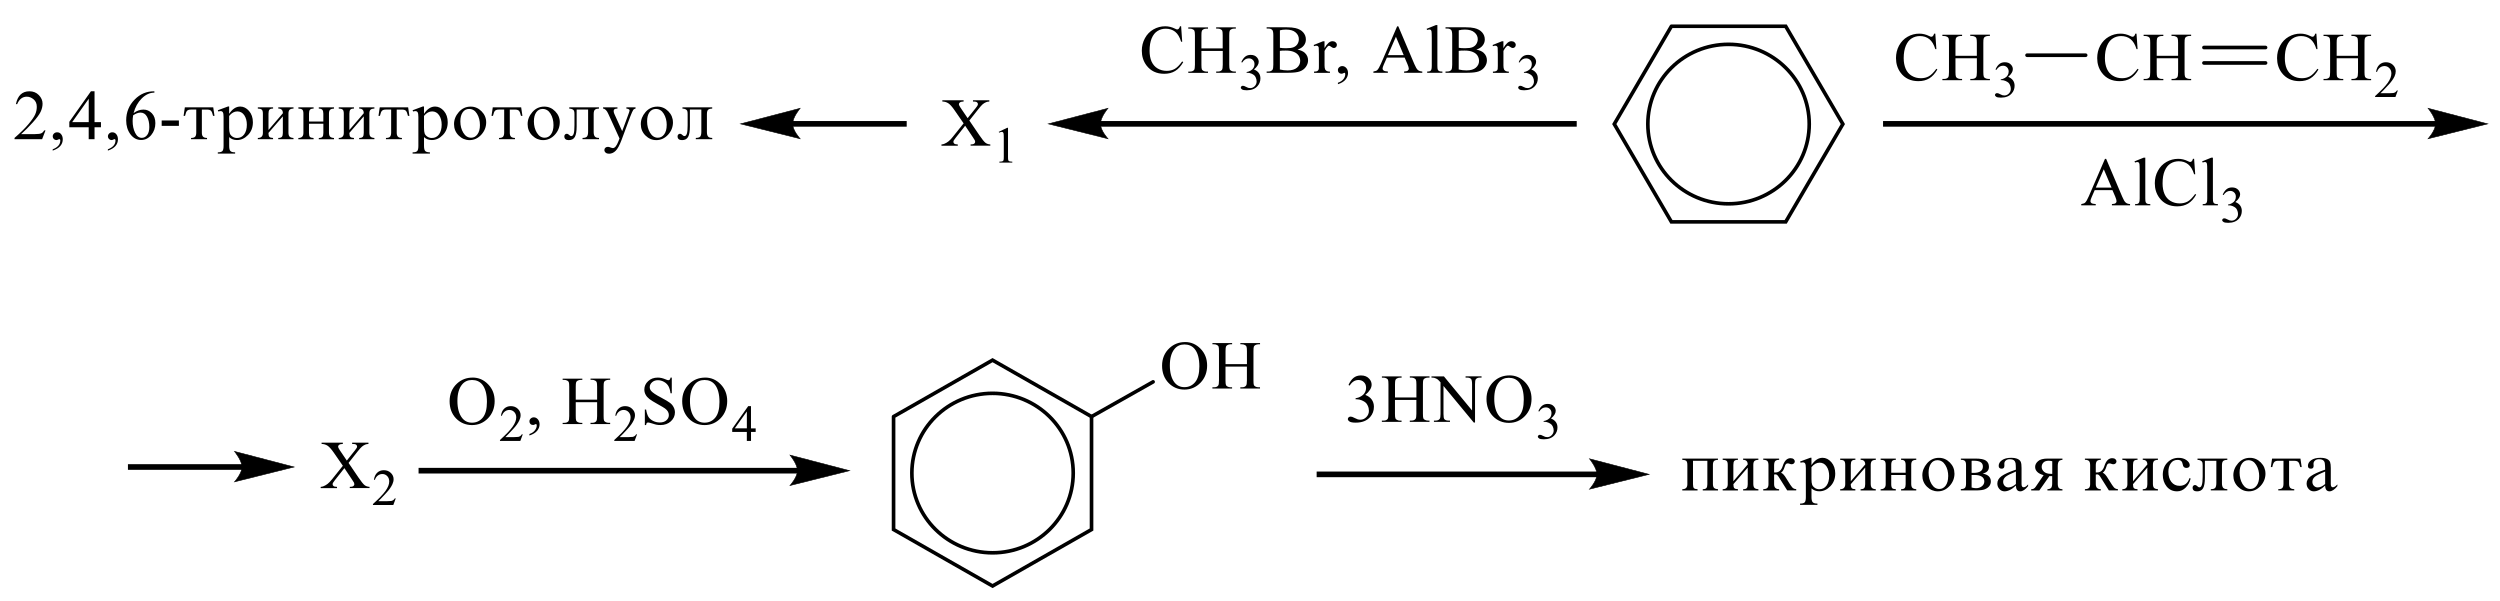 <?xml version="1.0" encoding="UTF-8"?> <svg xmlns="http://www.w3.org/2000/svg" xmlns:xlink="http://www.w3.org/1999/xlink" id="_Слой_1" data-name="Слой 1" width="261.14mm" height="62.83mm" viewBox="0 0 740.23 178.11"><defs><style> .cls-1, .cls-2, .cls-3 { stroke: #000; stroke-miterlimit: 10; } .cls-1, .cls-2, .cls-3, .cls-4 { fill: none; } .cls-1, .cls-3 { stroke-width: 1.08px; } .cls-2 { stroke-width: .16px; } .cls-2, .cls-3 { stroke-linecap: round; } .cls-5 { fill-rule: evenodd; } .cls-6 { clip-path: url(#clippath); } </style><clipPath id="clippath"><rect class="cls-4" width="740.23" height="178.11"></rect></clipPath></defs><g class="cls-6"><path class="cls-5" d="M103.19,137.08l2.92,4.3c.81,1.19,1.41,1.94,1.8,2.26.39.31.89.49,1.49.52v.37h-5.85v-.37c.39,0,.68-.05.86-.12.14-.06.26-.15.35-.27.09-.12.14-.25.14-.37,0-.15-.03-.3-.09-.46-.05-.11-.23-.4-.55-.87l-2.31-3.45-2.85,3.61c-.3.38-.48.64-.54.77-.06.13-.09.26-.09.4,0,.21.09.39.27.53.18.14.52.22,1.03.24v.37h-4.83v-.37c.34-.03.64-.1.88-.21.41-.17.81-.4,1.18-.69.38-.29.8-.74,1.29-1.34l3.21-4.01-2.68-3.88c-.73-1.05-1.35-1.74-1.86-2.07-.51-.33-1.09-.5-1.76-.52v-.37h6.3v.37c-.54.02-.9.11-1.1.26-.2.15-.3.32-.3.51,0,.25.16.6.48,1.07l2.09,3.09,2.42-3.03c.28-.36.45-.6.52-.73.06-.13.1-.27.1-.41s-.04-.26-.12-.37c-.1-.14-.23-.24-.38-.29-.15-.06-.47-.09-.96-.09v-.37h4.83v.37c-.38.02-.69.08-.93.18-.36.15-.69.36-.99.61-.3.26-.73.73-1.28,1.43l-2.7,3.41Z"></path><path class="cls-5" d="M117.16,147.59l-.72,1.94h-6.03v-.28c1.77-1.6,3.02-2.9,3.74-3.91.72-1.01,1.08-1.94,1.08-2.78,0-.64-.2-1.17-.59-1.58-.4-.41-.87-.62-1.42-.62-.5,0-.95.14-1.35.44-.4.29-.69.72-.89,1.28h-.28c.13-.92.45-1.62.97-2.11.52-.49,1.17-.74,1.95-.74.83,0,1.52.26,2.07.79.56.52.83,1.15.83,1.86,0,.51-.12,1.02-.36,1.53-.37.8-.97,1.66-1.81,2.55-1.25,1.35-2.03,2.16-2.34,2.44h2.67c.54,0,.92-.02,1.14-.06.22-.04.41-.12.59-.24.17-.12.33-.29.46-.52h.28Z"></path><rect x="234.49" y="35.84" width="33.97" height="1.67"></rect><path class="cls-2" d="M219.25,36.68l17.65-4.61s-2.21,2.59-2.21,4.61,2.21,4.4,2.21,4.4l-17.65-4.4Z"></path><path d="M219.25,36.68l17.65-4.61s-2.21,2.59-2.21,4.61,2.21,4.4,2.21,4.4l-17.65-4.4Z"></path><path class="cls-5" d="M287.01,35.69l2.93,4.3c.81,1.19,1.41,1.94,1.8,2.26.39.31.88.49,1.48.52v.37h-5.84v-.37c.39,0,.69-.05.87-.12.14-.06.26-.15.35-.27.09-.12.12-.25.12-.37,0-.15-.02-.3-.09-.46-.04-.11-.23-.4-.55-.87l-2.31-3.45-2.84,3.61c-.3.38-.49.64-.55.77-.05.13-.09.26-.09.4,0,.21.09.39.26.53.18.14.53.22,1.04.24v.37h-4.84v-.37c.34-.03.64-.1.88-.21.42-.17.81-.4,1.18-.69.39-.29.81-.74,1.29-1.34l3.21-4.01-2.68-3.88c-.72-1.05-1.34-1.74-1.85-2.07-.51-.33-1.09-.5-1.77-.52v-.37h6.3v.37c-.53.02-.9.11-1.09.26-.19.15-.3.32-.3.51,0,.25.16.6.48,1.07l2.1,3.09,2.42-3.03c.28-.36.46-.6.51-.73.07-.13.11-.27.11-.41s-.05-.26-.12-.37c-.11-.14-.23-.24-.39-.29-.16-.06-.48-.09-.95-.09v-.37h4.84v.37c-.39.02-.71.08-.94.18-.37.15-.69.36-1.01.61-.3.26-.72.73-1.27,1.43l-2.7,3.41Z"></path><path class="cls-5" d="M295.73,39.04l2.47-1.2h.26v8.52c0,.57.02.92.07,1.06.04.14.14.25.28.32.16.07.46.12.92.13v.28h-3.83v-.28c.48,0,.79-.05.94-.12s.23-.17.28-.29c.07-.12.09-.48.09-1.09v-5.45c0-.73-.02-1.21-.07-1.41-.04-.16-.11-.28-.19-.35-.09-.07-.21-.11-.34-.11-.19,0-.44.08-.78.23l-.11-.23Z"></path><rect x="123.92" y="138.54" width="112.41" height="1.67"></rect><path class="cls-2" d="M251.56,139.37l-17.65,4.4s2.21-2.47,2.21-4.4-2.21-4.61-2.21-4.61l17.65,4.61Z"></path><path d="M251.56,139.37l-17.65,4.4s2.21-2.47,2.21-4.4-2.21-4.61-2.21-4.61l17.65,4.61Z"></path><path class="cls-5" d="M139.73,112.52c-1.22,0-2.2.45-2.93,1.34-.92,1.11-1.38,2.74-1.38,4.88s.48,3.89,1.43,5.07c.73.9,1.69,1.35,2.89,1.35,1.28,0,2.34-.49,3.17-1.48.83-.99,1.25-2.54,1.25-4.66,0-2.3-.46-4.02-1.38-5.15-.74-.9-1.75-1.35-3.05-1.35ZM139.92,111.8c1.77,0,3.3.66,4.59,1.99,1.3,1.33,1.94,2.98,1.94,4.97s-.65,3.74-1.96,5.09c-1.31,1.35-2.89,2.02-4.74,2.02s-3.45-.66-4.73-1.97c-1.27-1.32-1.91-3.02-1.91-5.11s.74-3.88,2.21-5.23c1.28-1.17,2.81-1.75,4.59-1.75Z"></path><path class="cls-5" d="M154.77,128.62l-.72,1.94h-6.03v-.28c1.77-1.6,3.02-2.9,3.74-3.91.72-1.01,1.08-1.94,1.08-2.78,0-.64-.2-1.17-.59-1.58-.4-.41-.87-.62-1.42-.62-.5,0-.95.14-1.35.44-.4.29-.69.72-.89,1.28h-.28c.13-.92.45-1.62.97-2.11.52-.49,1.17-.74,1.95-.74.83,0,1.52.26,2.07.79.55.53.83,1.15.83,1.86,0,.51-.12,1.02-.36,1.53-.37.8-.97,1.66-1.81,2.55-1.25,1.35-2.03,2.16-2.34,2.44h2.67c.54,0,.92-.02,1.14-.06.22-.04.41-.12.59-.24.17-.12.33-.29.46-.52h.28Z"></path><path class="cls-5" d="M156.74,128.95v-.44c.69-.22,1.22-.57,1.6-1.05s.57-.97.57-1.5c0-.13-.03-.23-.09-.32-.05-.06-.09-.09-.14-.09-.07,0-.23.07-.48.2-.12.06-.25.09-.38.09-.33,0-.59-.1-.78-.29-.19-.19-.29-.46-.29-.79s.13-.6.38-.83c.25-.23.56-.35.92-.35.44,0,.84.19,1.18.57.34.38.52.88.52,1.51,0,.68-.24,1.31-.72,1.9-.48.59-1.24,1.05-2.27,1.39Z"></path><path class="cls-5" d="M170.46,118.35h6.33v-3.85c0-.69-.05-1.14-.14-1.36-.07-.17-.2-.31-.42-.43-.29-.16-.59-.24-.91-.24h-.48v-.37h5.82v.37h-.48c-.32,0-.64.08-.92.23-.21.11-.35.27-.44.48-.07.21-.11.65-.11,1.32v8.68c0,.68.04,1.13.12,1.35.07.17.21.31.42.43.28.16.6.24.92.24h.48v.37h-5.82v-.37h.48c.56,0,.96-.16,1.22-.48.17-.21.26-.72.26-1.53v-4.1h-6.33v4.1c0,.68.04,1.13.13,1.35.07.17.21.31.42.43.29.16.59.24.91.24h.49v.37h-5.83v-.37h.48c.56,0,.97-.16,1.23-.48.16-.21.24-.72.24-1.53v-8.68c0-.69-.04-1.14-.13-1.36-.07-.17-.2-.31-.41-.43-.29-.16-.6-.24-.93-.24h-.48v-.37h5.83v.37h-.49c-.32,0-.63.08-.91.23-.21.11-.35.27-.43.48-.08.21-.12.65-.12,1.32v3.85Z"></path><path class="cls-5" d="M188.61,128.62l-.72,1.94h-6.02v-.28c1.78-1.6,3.02-2.9,3.74-3.91.72-1.01,1.09-1.94,1.09-2.78,0-.64-.21-1.17-.6-1.58-.41-.41-.87-.62-1.43-.62-.49,0-.95.14-1.34.44-.41.29-.71.72-.88,1.28h-.28c.12-.92.44-1.62.97-2.11.51-.49,1.17-.74,1.94-.74.83,0,1.52.26,2.07.79.56.53.85,1.15.85,1.86,0,.51-.12,1.02-.37,1.53-.37.8-.97,1.66-1.8,2.55-1.25,1.35-2.03,2.16-2.35,2.44h2.67c.55,0,.92-.02,1.15-.06.21-.04.41-.12.58-.24.18-.12.34-.29.46-.52h.28Z"></path><path class="cls-5" d="M208.59,112.52c-1.22,0-2.21.45-2.93,1.34-.92,1.11-1.38,2.74-1.38,4.88s.48,3.89,1.43,5.07c.72.9,1.69,1.35,2.88,1.35,1.29,0,2.35-.49,3.18-1.48s1.25-2.54,1.25-4.66c0-2.3-.46-4.02-1.38-5.15-.74-.9-1.77-1.35-3.05-1.35ZM208.78,111.8c1.77,0,3.3.66,4.59,1.99,1.29,1.33,1.94,2.98,1.94,4.97s-.65,3.74-1.96,5.09c-1.31,1.35-2.88,2.02-4.73,2.02s-3.46-.66-4.73-1.97c-1.27-1.32-1.91-3.02-1.91-5.11s.72-3.88,2.21-5.23c1.27-1.17,2.81-1.75,4.59-1.75ZM198.9,111.8v4.65h-.37c-.11-.89-.34-1.6-.64-2.14-.32-.53-.76-.95-1.34-1.26-.56-.31-1.17-.47-1.78-.47-.69,0-1.27.21-1.73.63-.46.42-.67.9-.67,1.43,0,.41.14.78.42,1.12.42.5,1.39,1.16,2.97,1.98,1.27.68,2.14,1.19,2.6,1.55.48.36.83.78,1.08,1.28.26.49.39,1,.39,1.54,0,1.02-.41,1.9-1.2,2.64-.81.74-1.84,1.11-3.09,1.11-.41,0-.78-.03-1.11-.09-.21-.03-.65-.15-1.29-.36-.65-.21-1.08-.31-1.25-.31-.16,0-.3.05-.39.15-.11.1-.18.31-.21.62h-.37v-4.61h.37c.16.97.41,1.69.69,2.17.3.48.76.88,1.36,1.19s1.27.48,1.99.48c.83,0,1.5-.22,1.98-.65.49-.44.72-.95.72-1.55,0-.33-.09-.66-.26-1-.19-.34-.48-.65-.87-.94-.26-.2-.97-.62-2.14-1.27-1.17-.65-1.99-1.16-2.49-1.54-.49-.38-.87-.81-1.11-1.27-.26-.46-.39-.97-.39-1.53,0-.96.37-1.8,1.13-2.49.74-.7,1.69-1.05,2.86-1.05.72,0,1.48.17,2.3.52.37.17.64.25.79.25.18,0,.32-.05.42-.15.12-.1.21-.31.26-.62h.37Z"></path><path class="cls-5" d="M221.13,126.84v-5.01l-3.58,5.01h3.58ZM223.74,126.84v1.06h-1.38v2.66h-1.24v-2.66h-4.33v-.95l4.73-6.68h.83v6.58h1.38Z"></path><polyline class="cls-3" points="494.9 7.78 528.74 7.78 545.67 36.74 528.74 65.7 494.9 65.7 477.98 36.74 494.9 7.78"></polyline><path class="cls-1" d="M535.71,36.74c0,13.04-10.7,23.61-23.89,23.61s-23.9-10.57-23.9-23.61,10.7-23.61,23.9-23.61,23.89,10.57,23.89,23.61Z"></path><path class="cls-5" d="M638.59,16.52h6.34v-3.85c0-.69-.05-1.14-.14-1.36-.05-.17-.19-.31-.41-.43-.3-.16-.6-.24-.92-.24h-.48v-.37h5.81v.37h-.48c-.32,0-.62.08-.92.23-.21.11-.35.27-.42.48-.09.21-.12.65-.12,1.32v8.68c0,.68.05,1.13.14,1.35.05.17.19.31.41.43.3.16.6.24.92.24h.48v.37h-5.81v-.37h.48c.55,0,.95-.16,1.22-.48.16-.21.25-.72.25-1.53v-4.1h-6.34v4.1c0,.68.05,1.13.14,1.35.07.17.21.31.42.43.28.16.58.24.92.24h.48v.37h-5.83v-.37h.48c.56,0,.97-.16,1.24-.48.16-.21.23-.72.23-1.53v-8.68c0-.69-.04-1.14-.12-1.36-.07-.17-.21-.31-.41-.43-.3-.16-.62-.24-.94-.24h-.48v-.37h5.83v.37h-.48c-.34,0-.64.08-.92.23-.21.11-.35.27-.44.48-.07.21-.12.65-.12,1.32v3.85ZM632.62,9.97l.32,4.57h-.32c-.41-1.37-1.01-2.35-1.78-2.96-.76-.6-1.69-.9-2.77-.9-.9,0-1.71.23-2.44.68-.74.45-1.31,1.18-1.73,2.17-.42.99-.64,2.23-.64,3.7,0,1.22.21,2.27.6,3.16.39.89.99,1.58,1.78,2.05.79.48,1.69.72,2.72.72.88,0,1.66-.19,2.33-.56.69-.37,1.43-1.12,2.24-2.23l.3.2c-.67,1.2-1.48,2.07-2.38,2.63-.92.56-1.99.83-3.25.83-2.26,0-4.01-.83-5.24-2.48-.92-1.23-1.38-2.68-1.38-4.35,0-1.34.3-2.58.9-3.7.62-1.12,1.45-2,2.52-2.61,1.06-.62,2.24-.93,3.5-.93.99,0,1.96.24,2.91.71.28.15.48.22.6.22.19,0,.34-.06.48-.19.18-.18.3-.43.37-.74h.35Z"></path><path class="cls-5" d="M691.87,16.52h6.32v-3.85c0-.69-.04-1.14-.12-1.36-.07-.17-.21-.31-.42-.43-.3-.16-.6-.24-.92-.24h-.48v-.37h5.83v.37h-.49c-.32,0-.62.08-.9.23-.23.11-.37.27-.44.48-.09.21-.12.65-.12,1.32v8.68c0,.68.05,1.13.14,1.35.05.17.19.31.41.43.3.16.6.24.92.24h.49v.37h-5.83v-.37h.48c.55,0,.95-.16,1.22-.48.16-.21.25-.72.25-1.53v-4.1h-6.32v4.1c0,.68.04,1.13.12,1.35.07.17.21.31.42.43.28.16.6.24.92.24h.49v.37h-5.84v-.37h.48c.56,0,.97-.16,1.24-.48.16-.21.23-.72.23-1.53v-8.68c0-.69-.04-1.14-.12-1.36-.07-.17-.21-.31-.41-.43-.3-.16-.6-.24-.94-.24h-.48v-.37h5.84v.37h-.49c-.32,0-.64.08-.92.23-.21.11-.35.27-.42.48-.09.21-.12.65-.12,1.32v3.85ZM685.88,9.97l.32,4.57h-.32c-.41-1.37-1.01-2.35-1.77-2.96-.78-.6-1.69-.9-2.77-.9-.92,0-1.73.23-2.45.68-.74.45-1.31,1.18-1.73,2.17-.42.99-.62,2.23-.62,3.7,0,1.22.19,2.27.58,3.16.41.89.99,1.58,1.78,2.05.79.48,1.69.72,2.72.72.88,0,1.66-.19,2.35-.56.67-.37,1.41-1.12,2.22-2.23l.3.2c-.67,1.2-1.47,2.07-2.38,2.63-.9.56-1.99.83-3.25.83-2.24,0-3.99-.83-5.24-2.48-.92-1.23-1.38-2.68-1.38-4.35,0-1.34.3-2.58.92-3.7.6-1.12,1.45-2,2.51-2.61,1.08-.62,2.24-.93,3.5-.93.99,0,1.96.24,2.91.71.28.15.49.22.62.22.18,0,.34-.06.46-.19.18-.18.3-.43.37-.74h.35Z"></path><path class="cls-5" d="M710,26.79l-.71,1.94h-6.02v-.28c1.77-1.6,3.02-2.9,3.74-3.91.72-1.01,1.08-1.94,1.08-2.78,0-.64-.19-1.17-.6-1.58-.39-.41-.87-.62-1.41-.62-.51,0-.95.14-1.36.44-.39.29-.69.72-.88,1.28h-.28c.12-.92.46-1.62.97-2.11.53-.49,1.17-.74,1.94-.74.83,0,1.52.26,2.08.79.55.53.83,1.15.83,1.86,0,.51-.12,1.02-.35,1.53-.37.8-.99,1.66-1.82,2.55-1.25,1.35-2.03,2.16-2.35,2.44h2.68c.53,0,.92-.02,1.13-.06.23-.04.42-.12.6-.24.18-.12.32-.29.46-.52h.26Z"></path><line class="cls-3" x1="652.59" y1="14.07" x2="670.83" y2="14.07"></line><line class="cls-3" x1="652.59" y1="18.64" x2="670.83" y2="18.64"></line><rect x="557.57" y="35.84" width="163.82" height="1.67"></rect><path class="cls-2" d="M736.62,36.68l-17.65,4.4s2.21-2.47,2.21-4.4-2.21-4.61-2.21-4.61l17.65,4.61Z"></path><path d="M736.62,36.68l-17.65,4.4s2.21-2.47,2.21-4.4-2.21-4.61-2.21-4.61l17.65,4.61Z"></path><path class="cls-5" d="M655.24,46.69v12.06c0,.57.04.95.12,1.13.09.18.21.33.39.42.18.09.49.14.97.14v.36h-4.5v-.36c.41,0,.71-.04.85-.13.16-.09.28-.23.37-.43.09-.2.12-.58.12-1.14v-8.26c0-1.03-.02-1.66-.07-1.89-.04-.24-.12-.4-.21-.48-.11-.09-.25-.13-.41-.13-.18,0-.39.05-.65.16l-.18-.35,2.74-1.11h.46ZM649.68,47.04l.32,4.57h-.32c-.41-1.37-1.01-2.35-1.78-2.96-.76-.6-1.68-.9-2.77-.9-.9,0-1.71.23-2.44.68-.74.45-1.31,1.18-1.73,2.17-.42.99-.62,2.23-.62,3.7,0,1.22.19,2.27.58,3.16.39.89.99,1.58,1.78,2.05.79.48,1.69.72,2.72.72.88,0,1.66-.19,2.35-.56.67-.37,1.41-1.12,2.22-2.23l.3.2c-.67,1.2-1.47,2.07-2.38,2.63-.92.56-1.99.83-3.25.83-2.24,0-3.99-.83-5.24-2.48-.92-1.23-1.38-2.68-1.38-4.35,0-1.34.3-2.58.92-3.7.6-1.12,1.45-2,2.51-2.61,1.08-.62,2.24-.93,3.5-.93.99,0,1.96.24,2.91.71.28.15.49.22.6.22.19,0,.35-.06.48-.19.18-.18.3-.43.37-.74h.35ZM635.22,46.69v12.06c0,.57.04.95.12,1.13.09.18.21.33.39.42.18.09.49.14.97.14v.36h-4.5v-.36c.42,0,.71-.04.87-.13.14-.09.26-.23.35-.43.09-.2.14-.58.14-1.14v-8.26c0-1.03-.04-1.66-.07-1.89-.05-.24-.12-.4-.23-.48-.11-.09-.25-.13-.41-.13-.18,0-.39.05-.65.16l-.18-.35,2.74-1.11h.46ZM625.24,55.56l-2.31-5.44-2.37,5.44h4.68ZM625.52,56.3h-5.28l-.92,2.12c-.23.52-.34.91-.34,1.17,0,.2.09.39.28.54.21.16.64.26,1.29.3v.37h-4.29v-.37c.56-.1.94-.23,1.11-.39.34-.32.71-.96,1.13-1.93l4.78-11.07h.35l4.75,11.19c.37.9.72,1.48,1.04,1.75.3.27.74.42,1.29.45v.37h-5.37v-.37c.55-.03.9-.12,1.09-.27.19-.15.28-.34.28-.56,0-.29-.12-.75-.39-1.38l-.83-1.93Z"></path><path class="cls-5" d="M658.15,57.63c.3-.68.67-1.21,1.11-1.58s.99-.55,1.66-.55c.81,0,1.45.26,1.89.79.32.39.49.81.49,1.26,0,.73-.48,1.49-1.41,2.28.64.24,1.11.59,1.43,1.04.32.45.48.98.48,1.59,0,.87-.28,1.63-.83,2.27-.74.83-1.8,1.25-3.2,1.25-.69,0-1.15-.09-1.39-.25-.26-.17-.39-.35-.39-.54,0-.14.07-.27.18-.38.12-.11.26-.16.44-.16.12,0,.25.02.37.06.09.02.28.12.58.27.3.16.51.25.64.28.18.05.37.08.58.08.51,0,.97-.2,1.34-.59.39-.39.56-.85.56-1.39,0-.39-.09-.77-.26-1.15-.12-.28-.26-.49-.42-.63-.21-.2-.51-.38-.88-.54-.39-.16-.76-.24-1.17-.24h-.23v-.22c.39-.05.79-.19,1.18-.42.41-.23.69-.51.88-.84.18-.33.26-.69.26-1.08,0-.51-.16-.92-.49-1.24-.32-.32-.72-.47-1.2-.47-.78,0-1.43.41-1.96,1.23l-.25-.12Z"></path><path class="cls-5" d="M579,16.52h6.34v-3.85c0-.69-.05-1.14-.14-1.36-.05-.17-.19-.31-.41-.43-.3-.16-.6-.24-.92-.24h-.48v-.37h5.81v.37h-.48c-.32,0-.62.08-.92.23-.21.11-.35.27-.42.48-.09.21-.12.65-.12,1.32v8.68c0,.68.05,1.13.14,1.35.05.17.19.31.41.43.3.16.6.24.92.24h.48v.37h-5.81v-.37h.48c.55,0,.95-.16,1.22-.48.16-.21.25-.72.25-1.53v-4.1h-6.34v4.1c0,.68.05,1.13.14,1.35.07.17.21.31.42.43.28.16.58.24.92.24h.48v.37h-5.83v-.37h.48c.56,0,.97-.16,1.24-.48.16-.21.23-.72.23-1.53v-8.68c0-.69-.04-1.14-.12-1.36-.07-.17-.21-.31-.41-.43-.3-.16-.62-.24-.94-.24h-.48v-.37h5.83v.37h-.48c-.34,0-.64.08-.92.23-.21.11-.35.27-.44.48-.07.21-.12.65-.12,1.32v3.85ZM573.04,9.97l.32,4.57h-.32c-.41-1.37-1.01-2.35-1.78-2.96-.76-.6-1.69-.9-2.77-.9-.9,0-1.71.23-2.44.68-.74.45-1.31,1.18-1.73,2.17s-.64,2.23-.64,3.7c0,1.22.21,2.27.6,3.16.39.89.99,1.58,1.78,2.05.79.48,1.69.72,2.72.72.88,0,1.66-.19,2.33-.56.69-.37,1.43-1.12,2.24-2.23l.3.2c-.67,1.2-1.48,2.07-2.38,2.63-.92.56-1.99.83-3.25.83-2.26,0-4.01-.83-5.24-2.48-.92-1.23-1.38-2.68-1.38-4.35,0-1.34.3-2.58.9-3.7.62-1.12,1.45-2,2.52-2.61,1.06-.62,2.24-.93,3.5-.93.99,0,1.96.24,2.91.71.28.15.48.22.6.22.19,0,.34-.06.48-.19.18-.18.3-.43.37-.74h.35Z"></path><path class="cls-5" d="M590.87,20.56c.3-.68.65-1.21,1.11-1.58.44-.37.99-.55,1.66-.55.81,0,1.45.26,1.87.79.34.39.49.81.49,1.26,0,.73-.46,1.49-1.39,2.28.64.24,1.09.59,1.43,1.04.32.45.48.98.48,1.59,0,.87-.28,1.63-.85,2.27-.72.83-1.78,1.25-3.18,1.25-.69,0-1.17-.09-1.41-.25-.25-.17-.37-.35-.37-.54,0-.14.05-.27.18-.38.12-.11.26-.16.42-.16.12,0,.26.02.39.06.09.02.28.12.58.27.3.16.51.25.62.28.19.05.39.08.6.08.51,0,.95-.2,1.34-.59.37-.39.56-.85.56-1.39,0-.39-.09-.77-.26-1.15-.12-.28-.28-.49-.42-.63-.23-.2-.51-.38-.9-.54-.37-.16-.76-.24-1.15-.24h-.25v-.22c.41-.05.79-.19,1.2-.42.41-.23.69-.51.87-.84.18-.33.28-.69.28-1.08,0-.51-.18-.92-.49-1.24-.32-.32-.72-.47-1.2-.47-.78,0-1.43.41-1.96,1.24l-.25-.12Z"></path><line class="cls-3" x1="617.56" y1="16.35" x2="600.21" y2="16.35"></line><rect x="37.86" y="137.45" width="33.97" height="1.67"></rect><path class="cls-2" d="M87.07,138.28l-17.65,4.4s2.21-2.47,2.21-4.4-2.21-4.61-2.21-4.61l17.65,4.61Z"></path><path d="M87.07,138.28l-17.65,4.4s2.21-2.47,2.21-4.4-2.21-4.61-2.21-4.61l17.65,4.61Z"></path><polyline class="cls-3" points="264.57 123.36 293.88 106.64 323.19 123.36 323.19 156.8 293.88 173.52 264.57 156.8 264.57 123.36"></polyline><path class="cls-1" d="M317.77,140.08c0,13.04-10.7,23.61-23.89,23.61s-23.89-10.57-23.89-23.61,10.7-23.61,23.89-23.61,23.89,10.57,23.89,23.61Z"></path><path class="cls-5" d="M362.87,107.83h6.34v-3.85c0-.69-.05-1.14-.14-1.36-.05-.17-.19-.31-.42-.43-.28-.16-.58-.24-.9-.24h-.49v-.37h5.83v.37h-.48c-.32,0-.62.08-.92.23-.21.11-.35.27-.44.48-.07.21-.11.65-.11,1.32v8.68c0,.68.04,1.13.12,1.35.07.17.21.31.42.43.28.16.6.24.92.24h.48v.37h-5.83v-.37h.49c.55,0,.95-.16,1.2-.49.18-.21.26-.72.26-1.53v-4.1h-6.34v4.1c0,.68.05,1.13.14,1.35.07.17.19.31.42.43.28.16.58.24.9.24h.49v.37h-5.83v-.37h.48c.56,0,.97-.16,1.22-.49.18-.21.25-.72.25-1.53v-8.68c0-.69-.04-1.14-.12-1.36-.07-.17-.21-.31-.42-.43-.28-.16-.6-.24-.92-.24h-.48v-.37h5.83v.37h-.49c-.32,0-.62.08-.9.23-.21.11-.35.27-.44.48-.07.21-.12.65-.12,1.32v3.85ZM350.69,102c-1.22,0-2.21.45-2.93,1.34-.92,1.11-1.38,2.74-1.38,4.88s.48,3.89,1.41,5.07c.74.9,1.69,1.35,2.9,1.35,1.29,0,2.35-.49,3.18-1.48.83-.99,1.25-2.54,1.25-4.66,0-2.3-.46-4.02-1.38-5.15-.74-.9-1.77-1.35-3.05-1.35ZM350.89,101.28c1.77,0,3.28.66,4.59,1.99,1.29,1.33,1.94,2.98,1.94,4.97s-.65,3.74-1.96,5.09c-1.31,1.35-2.9,2.03-4.75,2.03s-3.44-.66-4.71-1.97c-1.27-1.32-1.92-3.02-1.92-5.11s.74-3.88,2.22-5.23c1.27-1.17,2.81-1.76,4.59-1.76Z"></path><line class="cls-3" x1="323.19" y1="123.36" x2="341.42" y2="113.07"></line><rect x="389.85" y="139.63" width="83.2" height="1.67"></rect><path class="cls-2" d="M488.29,140.46l-17.65,4.4s2.21-2.47,2.21-4.4-2.21-4.61-2.21-4.61l17.65,4.61Z"></path><path d="M488.29,140.46l-17.65,4.4s2.21-2.47,2.21-4.4-2.21-4.61-2.21-4.61l17.65,4.61Z"></path><path class="cls-5" d="M446.75,111.87c-1.22,0-2.21.45-2.93,1.34-.92,1.11-1.38,2.74-1.38,4.88s.48,3.89,1.43,5.07c.72.9,1.69,1.35,2.88,1.35,1.29,0,2.35-.49,3.18-1.48.83-.99,1.25-2.54,1.25-4.66,0-2.3-.46-4.02-1.38-5.15-.74-.9-1.77-1.35-3.05-1.35ZM446.95,111.15c1.77,0,3.28.66,4.59,1.99,1.29,1.33,1.94,2.98,1.94,4.97s-.65,3.74-1.96,5.09c-1.31,1.35-2.88,2.02-4.73,2.02s-3.46-.66-4.73-1.97c-1.27-1.32-1.92-3.02-1.92-5.11s.74-3.88,2.22-5.23c1.27-1.17,2.81-1.75,4.59-1.75ZM423.85,111.45h3.69l8.33,10.09v-7.76c0-.83-.11-1.34-.28-1.55-.25-.28-.64-.42-1.18-.42h-.46v-.37h4.73v.37h-.48c-.58,0-.99.17-1.24.52-.14.21-.21.69-.21,1.45v11.34h-.37l-8.97-10.84v8.29c0,.83.09,1.34.26,1.55.26.28.65.42,1.18.42h.48v.37h-4.75v-.37h.48c.58,0,1.01-.17,1.24-.52.16-.21.23-.69.23-1.45v-9.36c-.41-.46-.71-.76-.9-.9-.21-.15-.51-.28-.9-.41-.19-.06-.49-.09-.88-.09v-.37ZM413.05,117.69h6.34v-3.85c0-.69-.05-1.14-.14-1.36-.07-.17-.21-.31-.42-.43-.28-.16-.58-.24-.9-.24h-.49v-.37h5.83v.37h-.48c-.32,0-.64.08-.92.23-.21.11-.35.27-.44.48-.07.21-.11.65-.11,1.32v8.68c0,.68.04,1.13.12,1.35.07.17.21.31.42.43.28.16.6.24.92.24h.48v.37h-5.83v-.37h.49c.55,0,.95-.16,1.2-.48.18-.21.26-.72.26-1.53v-4.1h-6.34v4.1c0,.68.05,1.13.14,1.35.05.17.19.31.42.43.28.16.58.24.9.24h.49v.37h-5.83v-.37h.48c.56,0,.97-.16,1.22-.48.16-.21.25-.72.25-1.53v-8.68c0-.69-.04-1.14-.12-1.36-.07-.17-.21-.31-.42-.43-.28-.16-.6-.24-.92-.24h-.48v-.37h5.83v.37h-.49c-.32,0-.62.08-.9.23-.21.11-.35.27-.44.48-.07.21-.12.65-.12,1.32v3.85ZM399.28,114.01c.39-.91.88-1.61,1.47-2.1.6-.49,1.32-.74,2.22-.74,1.08,0,1.92.35,2.51,1.05.44.52.65,1.08.65,1.68,0,.98-.62,1.99-1.87,3.04.85.32,1.48.79,1.91,1.39.42.6.64,1.31.64,2.12,0,1.16-.37,2.17-1.11,3.03-.99,1.11-2.4,1.67-4.25,1.67-.92,0-1.54-.11-1.87-.34-.34-.23-.49-.47-.49-.72,0-.19.07-.36.23-.51.16-.14.35-.22.56-.22.18,0,.34.03.51.08.12.03.37.15.78.36.41.21.69.33.83.37.25.07.51.11.79.11.69,0,1.29-.26,1.78-.78.51-.52.76-1.14.76-1.86,0-.52-.11-1.03-.35-1.53-.18-.37-.35-.65-.56-.84-.28-.27-.69-.51-1.18-.72-.51-.21-1.02-.32-1.54-.32h-.32v-.3c.51-.07,1.06-.25,1.59-.57.53-.31.92-.68,1.15-1.12.25-.44.37-.92.37-1.44,0-.68-.21-1.23-.65-1.65-.42-.42-.97-.63-1.61-.63-1.04,0-1.91.55-2.6,1.65l-.34-.16Z"></path><path class="cls-5" d="M455.51,121.73c.28-.68.65-1.21,1.09-1.58.46-.37,1.01-.55,1.66-.55.83,0,1.45.26,1.89.79.34.39.49.81.49,1.26,0,.73-.46,1.49-1.39,2.28.62.24,1.09.59,1.43,1.04.32.45.48.98.48,1.59,0,.87-.28,1.63-.85,2.27-.72.83-1.8,1.25-3.18,1.25-.69,0-1.17-.09-1.41-.25-.25-.17-.37-.35-.37-.54,0-.14.05-.27.18-.38.12-.11.26-.16.42-.16.12,0,.25.02.39.06.09.02.28.12.58.27.3.16.49.25.62.28.19.05.39.08.6.08.51,0,.95-.2,1.32-.59.39-.39.58-.85.58-1.39,0-.39-.09-.77-.26-1.15-.14-.28-.28-.49-.44-.63-.21-.2-.51-.38-.88-.54-.37-.16-.76-.24-1.15-.24h-.25v-.22c.41-.05.79-.19,1.2-.42.39-.23.69-.51.87-.84.18-.33.26-.69.26-1.08,0-.51-.16-.92-.48-1.24-.32-.32-.72-.47-1.22-.47-.78,0-1.43.41-1.94,1.23l-.25-.12Z"></path><path class="cls-5" d="M607.66,136.58c-.35-.1-.69-.15-1.04-.15-.69,0-1.22.18-1.57.54-.34.36-.51.79-.51,1.29,0,.54.23,1.02.69,1.43.44.41,1.15.62,2.07.62h.37v-3.72ZM601.44,145.21v-.37h.21c.42,0,.79-.23,1.11-.69l2.35-3.45c-.83-.23-1.47-.55-1.87-.96-.42-.41-.64-.9-.64-1.48,0-.62.28-1.19.87-1.7.56-.51,1.52-.77,2.86-.77h4.36v.37c-.53.05-.9.2-1.09.47-.19.27-.3.73-.3,1.39v5.22c0,.58.11.99.3,1.24.19.24.56.37,1.09.38v.37h-4.45v-.37c.53-.02.9-.16,1.11-.41.19-.25.3-.69.3-1.33v-2.13h-.83l-2.98,4.24h-2.4ZM596.91,143.33v-3.7c-1.52.62-2.54,1.14-3.04,1.54-.49.41-.74.91-.74,1.5,0,.46.16.85.44,1.17.3.32.67.49,1.13.49.35,0,.71-.08,1.08-.25.37-.17.74-.42,1.13-.75ZM600.52,143.43v.52c-.83,1.03-1.59,1.54-2.31,1.54-.85,0-1.27-.57-1.31-1.71-.6.57-1.17,1-1.73,1.28-.56.28-1.09.43-1.62.43-.6,0-1.11-.22-1.52-.68-.41-.45-.62-.99-.62-1.63,0-.85.42-1.58,1.25-2.19.85-.61,2.26-1.25,4.24-1.92,0-.94-.04-1.58-.09-1.93-.07-.35-.23-.63-.49-.84-.26-.21-.69-.32-1.27-.32-.44,0-.83.12-1.13.37-.3.25-.44.58-.44.99,0,.09,0,.2.02.33v.26c0,.57-.26.85-.79.85-.6,0-.9-.28-.9-.84,0-.67.34-1.23.99-1.69.67-.46,1.55-.69,2.67-.69.83,0,1.48.12,1.96.34.48.23.79.54.94.92s.21.98.21,1.78v4.73c0,.64.21.96.62.96s.83-.29,1.34-.87ZM583.79,144.36c.48.13.92.2,1.32.2.67,0,1.25-.19,1.73-.58.48-.38.71-.86.71-1.44,0-.62-.25-1.09-.76-1.41-.51-.32-1.18-.48-2.03-.48-.26,0-.58,0-.97,0v3.7ZM583.79,140.01c.18.01.35.02.53.02.94,0,1.64-.16,2.1-.47.48-.31.71-.78.71-1.4,0-.58-.21-1.02-.65-1.3-.44-.29-1.09-.43-1.98-.43-.19,0-.42,0-.71.01v3.57ZM580.59,135.79h4.41c1.41,0,2.44.2,3.02.6.6.4.9,1.02.9,1.85,0,.52-.14.95-.46,1.28-.3.33-.78.57-1.39.72.81.14,1.41.41,1.82.8.39.39.6.89.6,1.51,0,.52-.16.97-.44,1.36-.3.39-.72.71-1.29.95-.56.24-1.48.36-2.75.36h-4.41v-.37c.53-.02.92-.13,1.17-.34.25-.21.37-.65.37-1.33v-5.5c0-.58-.11-.98-.35-1.2-.23-.22-.64-.33-1.18-.33v-.37ZM576.87,141.04c0-1.28-.28-2.4-.87-3.35-.58-.95-1.38-1.42-2.35-1.42-.79,0-1.43.33-1.89.99-.46.66-.71,1.55-.71,2.69,0,1.28.3,2.41.88,3.38.6.97,1.36,1.46,2.31,1.46.76,0,1.38-.33,1.87-1,.49-.67.74-1.58.74-2.75ZM578.72,140.2c0,1.4-.48,2.63-1.45,3.69-.97,1.06-2.12,1.6-3.48,1.6-1.22,0-2.3-.46-3.21-1.36-.92-.91-1.38-2.03-1.38-3.36s.48-2.5,1.41-3.58c.94-1.08,2.1-1.62,3.51-1.62,1.25,0,2.31.46,3.23,1.39.92.92,1.36,2.01,1.36,3.25ZM559.99,139.99h4.27v-2.33c0-.54-.11-.92-.3-1.15-.21-.24-.56-.35-1.06-.35v-.37h4.5v.37c-.56.02-.95.14-1.17.36-.21.22-.32.6-.32,1.15v5.57c0,.59.11,1,.34,1.23.23.23.62.36,1.15.39v.37h-4.5v-.37c.53,0,.88-.11,1.08-.34.18-.23.28-.61.28-1.15v-2.72h-4.27v2.72c0,.58.11.97.28,1.17.19.2.55.3,1.08.32v.37h-4.5v-.37c.99,0,1.5-.5,1.5-1.49v-5.7c0-.64-.12-1.05-.37-1.24-.25-.18-.64-.27-1.13-.27v-.37h4.5v.37c-.51,0-.88.11-1.06.32-.19.21-.3.61-.3,1.18v2.33ZM544.88,135.79h4.5v.37c-.53,0-.88.11-1.08.33-.18.22-.28.62-.28,1.19v4.82l4.27-4.96c0-.92-.46-1.38-1.36-1.38v-.37h4.5v.37c-.56.02-.95.14-1.17.36-.21.22-.34.61-.34,1.16v5.56c0,.59.12,1,.35,1.23.23.23.6.36,1.15.39v.37h-4.5v-.37c.53,0,.88-.11,1.08-.34.18-.23.28-.61.28-1.15v-4.91l-4.27,4.91c0,.58.11.97.28,1.17.18.2.55.3,1.08.32v.37h-4.5v-.37c.99,0,1.5-.5,1.5-1.49v-5.69c0-.64-.12-1.06-.37-1.24-.25-.18-.62-.28-1.13-.28v-.37ZM536.37,138.35v3.49c0,.78.07,1.35.21,1.71.14.36.41.67.79.93.39.26.83.39,1.32.39.9,0,1.61-.36,2.14-1.07.53-.72.78-1.67.78-2.86,0-1.12-.25-2.05-.76-2.81-.51-.75-1.2-1.13-2.07-1.13-.44,0-.85.11-1.25.33s-.79.56-1.17,1.01ZM536.37,135.57v2.15c.48-.72.99-1.26,1.54-1.62.55-.36,1.13-.54,1.75-.54.97,0,1.84.43,2.6,1.3.76.87,1.15,1.98,1.15,3.35,0,1.53-.48,2.79-1.45,3.78-.95.99-2.05,1.49-3.25,1.49-.48,0-.9-.07-1.29-.22-.39-.15-.72-.36-1.04-.65v2.59c0,.76.12,1.28.37,1.53.25.26.71.39,1.39.39v.37h-5.14v-.37c.67,0,1.11-.12,1.36-.36.23-.24.35-.76.35-1.56v-8.54c0-.71-.07-1.18-.21-1.41-.14-.23-.37-.34-.69-.34-.16,0-.39.04-.65.12l-.16-.37,3.04-1.12h.34ZM522.1,135.79h4.7v.37c-.55,0-.94.13-1.17.38-.21.25-.32.68-.32,1.26v2.09c.18,0,.3.01.39.01,1.04,0,1.77-.64,2.17-1.93.49-1.53,1.27-2.3,2.3-2.3.41,0,.72.1.95.3.21.2.32.42.32.65,0,.22-.09.42-.25.59-.18.18-.41.26-.69.26-.14,0-.3-.03-.48-.1-.28-.11-.51-.16-.67-.16-.23,0-.42.07-.55.21-.14.14-.26.43-.39.88-.25.81-.6,1.37-1.06,1.69.49.15,1.02.73,1.61,1.73.04.06.07.12.11.18l1.06,1.68c.37.56.67.91.94,1.05.25.13.51.21.79.21v.37h-2.67l-2.54-4.03c-.3-.48-.6-.72-.92-.72-.11,0-.25.02-.42.05v2.85c0,.99.49,1.48,1.48,1.49v.37h-4.7v-.37c.58-.02.97-.14,1.2-.36.23-.22.35-.6.35-1.13v-5.56c0-.66-.12-1.1-.37-1.32-.25-.22-.64-.33-1.18-.33v-.37ZM510.08,135.79h4.52v.37c-.53,0-.9.11-1.08.33-.19.22-.28.62-.28,1.19v4.82l4.25-4.96c0-.92-.46-1.38-1.36-1.38v-.37h4.52v.37c-.56.02-.95.14-1.18.36-.21.22-.32.61-.32,1.16v5.56c0,.59.11,1,.34,1.23.23.23.62.36,1.17.39v.37h-4.52v-.37c.55,0,.9-.11,1.08-.34.19-.23.28-.61.28-1.15v-4.91l-4.25,4.91c0,.58.09.97.26,1.17.19.2.55.3,1.09.32v.37h-4.52v-.37c1.01,0,1.5-.5,1.5-1.49v-5.69c0-.64-.12-1.06-.37-1.24-.25-.18-.62-.28-1.13-.28v-.37ZM498.11,135.79h10.58v.37c-.56.02-.95.14-1.18.36-.21.22-.32.61-.32,1.16v5.56c0,.59.11,1,.34,1.23.23.23.62.36,1.17.39v.37h-4.52v-.37c.53,0,.88-.11,1.08-.34.19-.23.28-.61.28-1.15v-6.92h-4.25v6.92c0,.58.09.97.26,1.17.19.2.55.3,1.09.32v.37h-4.52v-.37c1.01,0,1.5-.5,1.5-1.49v-5.69c0-.64-.12-1.06-.37-1.24-.25-.18-.62-.28-1.13-.28v-.37Z"></path><path class="cls-5" d="M688.48,143.33v-3.7c-1.54.62-2.54,1.14-3.04,1.54-.49.41-.74.91-.74,1.5,0,.46.14.85.44,1.17.3.32.67.49,1.13.49.34,0,.71-.08,1.08-.25.35-.17.74-.42,1.13-.75ZM692.1,143.43v.52c-.83,1.03-1.61,1.54-2.31,1.54-.85,0-1.29-.57-1.31-1.71-.6.57-1.18,1-1.73,1.28-.56.28-1.11.43-1.62.43-.6,0-1.11-.22-1.52-.68-.42-.45-.62-.99-.62-1.63,0-.85.41-1.58,1.25-2.19.85-.61,2.26-1.25,4.24-1.92-.02-.94-.04-1.58-.11-1.93-.05-.35-.21-.63-.48-.84-.26-.21-.69-.32-1.27-.32-.46,0-.83.12-1.13.37-.3.25-.46.58-.46.99,0,.09.02.2.02.33.02.09.02.18.02.26,0,.57-.26.85-.81.85-.58,0-.88-.28-.88-.84,0-.67.34-1.23.99-1.69.67-.46,1.55-.69,2.67-.69.83,0,1.47.12,1.96.34.48.23.78.54.94.92.14.38.21.98.21,1.78v4.73c0,.64.21.96.6.96s.85-.29,1.36-.87ZM677.8,136.44v6.88c0,.52.12.91.35,1.15.23.24.64.37,1.18.38v.37h-4.73v-.37c.58,0,.99-.12,1.2-.36.23-.24.34-.66.34-1.27v-6.78h-1.54c-.53,0-.92.11-1.15.34-.25.22-.46.73-.62,1.52h-.44l.37-2.51h8.4l.37,2.51h-.42c-.18-.77-.37-1.27-.62-1.5-.23-.24-.62-.35-1.17-.35h-1.54ZM668.95,141.04c0-1.28-.3-2.4-.88-3.35-.58-.95-1.36-1.42-2.33-1.42-.79,0-1.43.33-1.89.99-.48.66-.71,1.55-.71,2.69,0,1.28.3,2.41.88,3.38.6.97,1.36,1.46,2.31,1.46.76,0,1.38-.33,1.87-1s.74-1.58.74-2.75ZM670.81,140.2c0,1.4-.48,2.63-1.45,3.69-.97,1.06-2.14,1.6-3.48,1.6-1.24,0-2.3-.46-3.21-1.36-.92-.91-1.38-2.03-1.38-3.36s.46-2.5,1.41-3.58c.94-1.08,2.1-1.62,3.51-1.62,1.24,0,2.31.46,3.23,1.39.9.92,1.36,2.01,1.36,3.25ZM650.68,135.79h8.83v.37c-.49,0-.88.1-1.17.3-.28.2-.42.65-.42,1.36v5.28c0,.61.12,1.05.34,1.33.23.28.65.42,1.25.42v.37h-4.89v-.37c.67,0,1.11-.14,1.32-.41.21-.27.32-.76.32-1.45v-6.54h-3.39v5c0,1.44-.18,2.47-.53,3.1-.35.63-.95.95-1.8.95s-1.31-.37-1.31-1.12c0-.23.07-.41.21-.55.14-.14.3-.21.49-.21.26,0,.55.16.85.48.14.14.3.21.46.21.34,0,.58-.24.72-.72.16-.48.25-1.32.25-2.51v-3.26c0-.47-.05-.8-.12-.99-.09-.19-.26-.35-.51-.47-.25-.12-.55-.19-.9-.19v-.37ZM648.65,141.7c-.25,1.04-.74,1.94-1.47,2.68-.74.74-1.59,1.11-2.54,1.11-1.29,0-2.31-.48-3.09-1.43-.76-.96-1.15-2.1-1.15-3.44,0-1.52.46-2.74,1.36-3.66.9-.93,2.01-1.39,3.34-1.39.92,0,1.69.23,2.33.69.64.46.95.96.95,1.51,0,.23-.09.42-.26.57-.19.15-.44.22-.72.22-.62,0-.99-.33-1.08-1-.07-.46-.23-.81-.46-1.04-.23-.23-.6-.34-1.11-.34-.85,0-1.52.33-1.98,1.01-.48.67-.71,1.5-.71,2.5,0,1.24.28,2.24.88,3.01.6.77,1.41,1.16,2.42,1.16,1.48,0,2.47-.77,2.95-2.3l.34.15ZM628.42,135.79h4.5v.37c-.53,0-.88.11-1.06.33-.19.22-.28.62-.28,1.19v4.82l4.25-4.96c0-.92-.46-1.38-1.36-1.38v-.37h4.5v.37c-.55.02-.95.14-1.17.36-.21.22-.32.61-.32,1.16v5.56c0,.59.11,1,.34,1.23.23.23.62.36,1.15.39v.37h-4.5v-.37c.53,0,.9-.11,1.08-.34.19-.23.28-.61.28-1.15v-4.91l-4.25,4.91c0,.58.09.97.26,1.17.19.2.55.3,1.08.32v.37h-4.5v-.37c.99,0,1.5-.5,1.5-1.49v-5.69c0-.64-.12-1.06-.37-1.24-.25-.18-.62-.28-1.13-.28v-.37ZM617.35,135.79h4.7v.37c-.55,0-.94.13-1.17.38-.21.25-.32.68-.32,1.26v2.09c.18,0,.3.01.39.01,1.04,0,1.77-.64,2.17-1.93.49-1.53,1.25-2.3,2.3-2.3.41,0,.72.1.95.3.21.2.32.42.32.65,0,.22-.09.42-.25.59-.18.18-.41.26-.69.26-.14,0-.3-.03-.48-.1-.28-.11-.51-.16-.67-.16-.23,0-.42.07-.55.21-.14.14-.26.43-.39.88-.25.81-.6,1.37-1.06,1.69.49.15,1.02.73,1.61,1.73.04.06.07.12.11.18l1.06,1.68c.37.56.67.91.94,1.05.25.13.51.21.79.21v.37h-2.67l-2.54-4.03c-.3-.48-.6-.72-.92-.72-.11,0-.25.02-.42.05v2.85c0,.99.49,1.48,1.48,1.49v.37h-4.7v-.37c.58-.02.97-.14,1.2-.36.23-.22.35-.6.35-1.13v-5.56c0-.66-.12-1.1-.37-1.32-.25-.22-.64-.33-1.18-.33v-.37Z"></path><path class="cls-5" d="M202.04,31.78h8.83v.37c-.49,0-.87.1-1.15.3-.28.2-.42.65-.42,1.36v5.28c0,.61.11,1.05.34,1.33.23.28.64.42,1.24.42v.37h-4.87v-.37c.65,0,1.09-.14,1.32-.41.21-.27.32-.76.32-1.45v-6.54h-3.39v5c0,1.44-.18,2.47-.53,3.1-.35.63-.95.95-1.8.95s-1.32-.37-1.32-1.12c0-.22.07-.41.21-.55.16-.14.32-.21.49-.21.28,0,.56.16.87.48.14.14.28.21.46.21.32,0,.56-.24.72-.72.16-.48.23-1.32.23-2.51v-3.26c0-.47-.04-.8-.12-.99-.09-.19-.25-.35-.49-.47-.25-.12-.55-.19-.92-.19v-.37ZM197.4,37.03c0-1.28-.3-2.4-.88-3.35-.58-.95-1.36-1.42-2.33-1.42-.79,0-1.43.33-1.91.99-.46.66-.69,1.55-.69,2.69,0,1.28.3,2.41.88,3.38.58.97,1.36,1.46,2.31,1.46.76,0,1.38-.33,1.87-1,.49-.67.74-1.58.74-2.75ZM199.25,36.2c0,1.4-.48,2.63-1.45,3.69-.97,1.06-2.14,1.6-3.48,1.6-1.24,0-2.3-.46-3.21-1.36-.92-.91-1.38-2.03-1.38-3.36s.46-2.5,1.39-3.58c.94-1.08,2.12-1.62,3.53-1.62,1.24,0,2.31.46,3.23,1.39.9.92,1.36,2.01,1.36,3.25ZM178.56,31.78h4.25v.37c-.41.01-.69.07-.87.18-.16.11-.25.29-.25.55s.07.53.19.82l2.33,5.14,1.59-4.3c.39-1.04.6-1.64.6-1.79,0-.34-.32-.54-.95-.6v-.37h2.72v.37c-.3.05-.55.19-.71.44s-.46.9-.87,1.96l-2.58,6.94c-.6,1.58-1.18,2.65-1.77,3.2-.56.55-1.22.83-1.92.83-.41,0-.74-.1-.99-.31-.26-.21-.39-.47-.39-.79,0-.28.11-.5.3-.68.19-.17.46-.26.78-.26.19,0,.51.09.94.27.19.07.35.11.48.11.6,0,1.15-.68,1.66-2.03l.32-.83-3.32-7.28c-.44-1.01-.97-1.53-1.55-1.56v-.37ZM168.52,31.78h8.82v.37c-.48,0-.87.1-1.15.3-.28.2-.42.65-.42,1.36v5.28c0,.61.11,1.05.34,1.33.22.28.64.42,1.24.42v.37h-4.88v-.37c.66,0,1.1-.14,1.32-.41s.33-.76.33-1.45v-6.54h-3.39v5c0,1.44-.18,2.47-.53,3.1-.35.63-.95.95-1.8.95s-1.32-.37-1.32-1.12c0-.22.07-.41.22-.55.14-.14.31-.21.49-.21.28,0,.56.16.87.48.13.14.29.21.46.21.33,0,.57-.24.73-.72.16-.48.23-1.32.23-2.51v-3.26c0-.47-.04-.8-.13-.99-.08-.19-.25-.35-.5-.47-.25-.12-.55-.19-.91-.19v-.37ZM163.87,37.03c0-1.28-.29-2.4-.87-3.35-.58-.95-1.36-1.42-2.34-1.42-.8,0-1.43.33-1.89.99-.47.66-.7,1.55-.7,2.69,0,1.28.29,2.41.88,3.38.59.97,1.36,1.46,2.31,1.46.76,0,1.38-.33,1.87-1,.49-.67.74-1.58.74-2.75ZM165.73,36.2c0,1.4-.48,2.63-1.45,3.69-.97,1.06-2.13,1.6-3.48,1.6-1.23,0-2.3-.46-3.21-1.36-.92-.91-1.38-2.03-1.38-3.36s.47-2.5,1.41-3.58c.94-1.08,2.11-1.62,3.53-1.62,1.24,0,2.31.46,3.22,1.39.91.92,1.37,2.01,1.37,3.25ZM150.93,32.44v6.88c0,.52.12.91.35,1.15.23.24.63.37,1.18.38v.37h-4.73v-.37c.58,0,.98-.12,1.2-.36.22-.24.34-.66.34-1.27v-6.78h-1.54c-.53,0-.92.11-1.16.34-.24.22-.44.73-.62,1.52h-.43l.37-2.51h8.41l.37,2.51h-.43c-.17-.77-.38-1.27-.61-1.5-.23-.24-.62-.35-1.17-.35h-1.54ZM142.09,37.03c0-1.28-.29-2.4-.87-3.35-.58-.95-1.36-1.42-2.34-1.42-.8,0-1.43.33-1.89.99-.47.66-.7,1.55-.7,2.69,0,1.28.29,2.41.88,3.38.59.97,1.36,1.46,2.31,1.46.76,0,1.38-.33,1.87-1,.49-.67.74-1.58.74-2.75ZM143.94,36.2c0,1.4-.48,2.63-1.45,3.69-.97,1.06-2.13,1.6-3.48,1.6-1.23,0-2.3-.46-3.21-1.36-.92-.91-1.38-2.03-1.38-3.36s.47-2.5,1.41-3.58c.94-1.08,2.11-1.62,3.52-1.62,1.24,0,2.31.46,3.22,1.39.91.92,1.37,2.01,1.37,3.25ZM125.53,34.34v3.49c0,.78.07,1.35.2,1.71.14.36.4.67.79.93.39.26.84.39,1.33.39.89,0,1.6-.36,2.12-1.07.52-.72.79-1.67.79-2.86,0-1.12-.25-2.05-.76-2.81-.51-.75-1.2-1.13-2.07-1.13-.43,0-.85.11-1.26.33-.4.22-.79.56-1.15,1.01ZM125.53,31.56v2.15c.47-.72.98-1.26,1.53-1.62.55-.36,1.14-.54,1.76-.54.96,0,1.83.43,2.59,1.3.76.87,1.14,1.99,1.14,3.35,0,1.53-.48,2.79-1.45,3.78-.96.99-2.05,1.49-3.25,1.49-.47,0-.9-.07-1.29-.22-.39-.15-.73-.36-1.03-.65v2.59c0,.76.12,1.28.36,1.53.24.26.71.39,1.39.39v.37h-5.13v-.37c.66,0,1.11-.12,1.35-.36.24-.24.36-.76.36-1.56v-8.54c0-.71-.07-1.18-.22-1.41-.14-.23-.37-.34-.68-.34-.17,0-.39.04-.65.12l-.16-.37,3.02-1.12h.35ZM117.45,32.44v6.88c0,.52.12.91.35,1.15.23.24.63.37,1.19.38v.37h-4.73v-.37c.58,0,.98-.12,1.2-.36.22-.24.34-.66.34-1.27v-6.78h-1.54c-.53,0-.92.11-1.16.34-.24.22-.44.73-.62,1.52h-.43l.37-2.51h8.41l.37,2.51h-.43c-.17-.77-.38-1.27-.61-1.5-.23-.24-.62-.35-1.17-.35h-1.54ZM100.28,31.78h4.51v.37c-.53,0-.89.11-1.08.33-.19.22-.28.62-.28,1.19v4.82l4.26-4.96c0-.92-.45-1.38-1.36-1.38v-.37h4.51v.37c-.56.02-.95.14-1.17.36-.22.22-.32.61-.32,1.16v5.56c0,.59.11,1,.34,1.23.23.23.61.36,1.15.39v.37h-4.51v-.37c.53,0,.9-.11,1.08-.34.19-.23.28-.61.28-1.15v-4.91l-4.26,4.91c0,.58.09.97.28,1.17.19.2.54.3,1.08.32v.37h-4.51v-.37c1,0,1.5-.5,1.5-1.49v-5.69c0-.64-.12-1.06-.37-1.24-.25-.18-.62-.28-1.13-.28v-.37ZM91.46,35.99h4.26v-2.33c0-.54-.1-.92-.3-1.15-.2-.24-.55-.35-1.05-.35v-.37h4.51v.37c-.56.02-.95.14-1.17.36-.22.22-.32.6-.32,1.15v5.57c0,.59.11,1,.34,1.23.23.23.61.36,1.15.39v.37h-4.51v-.37c.53,0,.89-.11,1.08-.34.19-.22.28-.61.28-1.15v-2.72h-4.26v2.72c0,.58.09.97.28,1.17.19.2.55.3,1.08.32v.37h-4.51v-.37c1,0,1.5-.5,1.5-1.49v-5.7c0-.64-.12-1.05-.37-1.24-.25-.18-.62-.27-1.12-.27v-.37h4.51v.37c-.52,0-.88.11-1.07.32-.19.21-.29.61-.29,1.18v2.33ZM76.33,31.78h4.51v.37c-.53,0-.89.11-1.08.33-.19.22-.28.62-.28,1.19v4.82l4.26-4.96c0-.92-.45-1.38-1.36-1.38v-.37h4.51v.37c-.56.02-.95.14-1.17.36-.22.22-.33.61-.33,1.16v5.56c0,.59.11,1,.34,1.23s.61.36,1.15.39v.37h-4.51v-.37c.53,0,.9-.11,1.08-.34.18-.23.28-.61.28-1.15v-4.91l-4.26,4.91c0,.58.09.97.28,1.17.19.2.55.3,1.08.32v.37h-4.51v-.37c1,0,1.5-.5,1.5-1.49v-5.69c0-.64-.12-1.06-.37-1.24-.25-.18-.62-.28-1.13-.28v-.37ZM67.83,34.34v3.49c0,.78.07,1.35.21,1.71.14.36.4.67.79.93.39.26.84.39,1.33.39.89,0,1.6-.36,2.12-1.07.53-.72.79-1.67.79-2.86,0-1.12-.26-2.05-.76-2.81-.51-.75-1.2-1.13-2.07-1.13-.43,0-.85.11-1.26.33-.4.22-.79.56-1.15,1.01ZM67.83,31.56v2.15c.47-.72.98-1.26,1.53-1.62.55-.36,1.14-.54,1.76-.54.96,0,1.83.43,2.59,1.3.76.87,1.15,1.99,1.15,3.35,0,1.53-.48,2.79-1.45,3.78-.96.99-2.05,1.49-3.25,1.49-.47,0-.9-.07-1.29-.22-.39-.15-.73-.36-1.03-.65v2.59c0,.76.12,1.28.36,1.53.24.26.71.39,1.4.39v.37h-5.13v-.37c.65,0,1.1-.12,1.35-.36.24-.24.36-.76.36-1.56v-8.54c0-.71-.07-1.18-.22-1.41-.14-.23-.37-.34-.68-.34-.17,0-.39.04-.65.12l-.16-.37,3.02-1.12h.35ZM59.75,32.44v6.88c0,.52.12.91.35,1.15.23.24.63.37,1.18.38v.37h-4.73v-.37c.58,0,.97-.12,1.2-.36.23-.24.34-.66.34-1.27v-6.78h-1.54c-.54,0-.92.11-1.16.34-.24.22-.44.73-.62,1.52h-.43l.37-2.51h8.41l.37,2.51h-.43c-.17-.77-.38-1.27-.61-1.5-.23-.24-.62-.35-1.17-.35h-1.54ZM47.85,35.68h5.1v1.6h-5.1v-1.6ZM39.4,34.15c-.1.63-.15,1.19-.15,1.67,0,1.33.24,2.49.73,3.49.49,1,1.15,1.51,1.99,1.51.62,0,1.15-.28,1.58-.83.43-.55.64-1.35.64-2.38,0-1.23-.23-2.25-.68-3.06-.45-.81-1.1-1.21-1.94-1.21-.33,0-.67.07-1.03.2-.36.14-.74.34-1.14.61ZM45.69,27.03v.4c-1.34,0-2.58.57-3.74,1.71-1.15,1.14-1.96,2.6-2.42,4.36.46-.35.93-.62,1.42-.79.49-.17.99-.26,1.51-.26.97,0,1.8.37,2.49,1.1.69.73,1.03,1.71,1.03,2.92,0,1.36-.41,2.53-1.22,3.51-.81.98-1.81,1.47-3,1.47-1.27,0-2.32-.56-3.16-1.69s-1.26-2.5-1.26-4.11c0-2.41.84-4.48,2.53-6.19,1.62-1.65,3.56-2.46,5.81-2.42ZM31.92,44.21c1.5-.58,2.25-1.45,2.25-2.6,0-.14-.03-.24-.08-.31-.05-.07-.13-.1-.24-.1-.05,0-.14.03-.27.1-.22.12-.41.18-.56.18-.3,0-.56-.11-.77-.32-.21-.21-.32-.47-.32-.77,0-.34.13-.62.38-.86s.56-.35.92-.35c.51,0,.91.2,1.22.61.3.4.45.89.45,1.45,0,1.56-.99,2.68-2.98,3.36v-.39ZM26.25,29.25l-4.9,6.91h4.9v-6.91ZM26.9,27.03h1.07v9.13h1.9v1.53h-1.9v3.52h-1.73v-3.52h-5.74v-1.62l6.4-9.04ZM15.58,44.21c1.5-.58,2.25-1.45,2.25-2.6,0-.14-.02-.24-.08-.31-.05-.07-.13-.1-.24-.1-.05,0-.14.03-.27.1-.22.12-.41.18-.56.18-.3,0-.56-.11-.77-.32-.21-.21-.32-.47-.32-.77,0-.34.13-.62.38-.86s.56-.35.93-.35c.51,0,.91.2,1.21.61.3.4.45.89.45,1.45,0,1.56-.99,2.68-2.98,3.36v-.39ZM4.69,30.83c.52-2.53,1.85-3.8,4.01-3.8,1.12,0,2.05.38,2.78,1.13.73.75,1.1,1.6,1.1,2.53,0,.82-.2,1.64-.59,2.45-.39.81-1.16,1.85-2.31,3.12-1.14,1.27-2.29,2.42-3.44,3.45h4.11c.95,0,1.59-.09,1.93-.28s.59-.46.78-.82h.39l-1,2.6H4.28v-.37c1.78-1.55,3.17-2.92,4.17-4.13,1-1.2,1.66-2.16,1.96-2.87.31-.71.46-1.45.46-2.21,0-.95-.31-1.68-.94-2.21-.63-.53-1.3-.79-2.01-.79-1.28,0-2.24.73-2.86,2.2h-.38Z"></path><rect x="325.64" y="35.84" width="141.22" height="1.67"></rect><path class="cls-2" d="M310.4,36.68l17.65-4.61s-2.21,2.59-2.21,4.61,2.21,4.4,2.21,4.4l-17.65-4.4Z"></path><path d="M310.4,36.68l17.65-4.61s-2.21,2.59-2.21,4.61,2.21,4.4,2.21,4.4l-17.65-4.4Z"></path><path class="cls-5" d="M349.72,7.79l.32,4.57h-.32c-.41-1.37-1.01-2.35-1.77-2.96-.78-.6-1.69-.9-2.77-.9-.92,0-1.73.23-2.45.68-.74.45-1.31,1.18-1.73,2.17-.42.99-.62,2.23-.62,3.7,0,1.22.19,2.27.58,3.16.41.89.99,1.58,1.78,2.05s1.69.72,2.72.72c.88,0,1.66-.19,2.35-.56.67-.37,1.41-1.12,2.22-2.23l.32.2c-.69,1.2-1.48,2.07-2.4,2.63-.9.56-1.99.83-3.25.83-2.24,0-3.99-.83-5.24-2.48-.92-1.23-1.38-2.68-1.38-4.35,0-1.34.3-2.58.92-3.7.6-1.12,1.45-2,2.51-2.61,1.08-.62,2.24-.93,3.5-.93.99,0,1.96.24,2.91.71.28.15.49.22.62.22.18,0,.34-.06.46-.19.18-.18.3-.43.37-.74h.35Z"></path><path class="cls-5" d="M355.71,14.34h6.32v-3.85c0-.69-.04-1.14-.12-1.36-.07-.17-.21-.31-.42-.43-.28-.16-.6-.24-.92-.24h-.48v-.37h5.83v.37h-.49c-.32,0-.62.08-.9.23-.23.11-.37.27-.44.48-.07.21-.12.65-.12,1.32v8.68c0,.68.05,1.13.14,1.35.07.17.19.31.41.43.3.16.6.24.92.24h.49v.37h-5.83v-.37h.48c.56,0,.95-.16,1.22-.48.16-.21.25-.72.25-1.53v-4.1h-6.32v4.1c0,.68.04,1.13.12,1.35.07.17.21.31.42.43.28.16.6.24.92.24h.49v.37h-5.84v-.37h.48c.56,0,.97-.16,1.24-.48.16-.21.25-.72.25-1.53v-8.68c0-.69-.05-1.14-.14-1.36-.07-.17-.19-.31-.41-.43-.3-.16-.6-.24-.94-.24h-.48v-.37h5.84v.37h-.49c-.32,0-.64.08-.92.23-.21.11-.35.27-.42.48-.09.21-.12.65-.12,1.32v3.85Z"></path><path class="cls-5" d="M367.55,18.38c.3-.68.67-1.21,1.11-1.58.44-.37.99-.55,1.66-.55.81,0,1.45.26,1.89.79.32.39.49.81.49,1.26,0,.73-.48,1.49-1.41,2.28.64.24,1.11.59,1.43,1.04.32.45.48.98.48,1.59,0,.87-.28,1.63-.85,2.27-.72.83-1.78,1.25-3.18,1.25-.69,0-1.15-.09-1.41-.25-.25-.17-.37-.35-.37-.54,0-.14.07-.27.18-.38.12-.11.26-.16.42-.16.14,0,.26.02.39.06.09.02.28.12.58.27.3.16.51.25.62.28.19.05.39.08.6.08.51,0,.95-.2,1.34-.59.37-.39.56-.85.56-1.39,0-.39-.09-.77-.26-1.15-.12-.28-.26-.49-.42-.63-.21-.2-.51-.38-.88-.54-.39-.16-.78-.24-1.17-.24h-.23v-.22c.39-.05.79-.19,1.18-.42.41-.23.69-.51.87-.84.19-.33.28-.69.28-1.08,0-.51-.16-.92-.49-1.24-.32-.32-.72-.47-1.2-.47-.78,0-1.43.41-1.96,1.24l-.25-.12Z"></path><path class="cls-5" d="M396.15,24.94v-.44c.69-.23,1.24-.57,1.61-1.05.39-.47.56-.97.56-1.5,0-.13-.02-.23-.09-.32-.05-.06-.09-.09-.14-.09-.07,0-.23.07-.48.2-.12.06-.25.09-.39.09-.32,0-.58-.1-.78-.29-.19-.19-.3-.46-.3-.79s.12-.6.39-.83c.25-.23.55-.35.92-.35.44,0,.83.19,1.18.57.34.38.51.88.51,1.51,0,.68-.25,1.31-.72,1.9-.48.59-1.24,1.05-2.28,1.39ZM392.18,12.2v2.04c.78-1.36,1.55-2.04,2.37-2.04.37,0,.67.11.92.33.25.22.37.48.37.77,0,.26-.09.48-.26.65-.18.18-.39.27-.62.27-.25,0-.51-.12-.79-.34-.3-.23-.51-.34-.65-.34-.12,0-.25.07-.39.2-.3.27-.62.72-.94,1.34v4.36c0,.5.07.88.19,1.14.09.18.25.33.46.45.23.12.55.18.95.18v.36h-4.71v-.36c.48,0,.83-.07,1.04-.22.18-.11.3-.28.35-.51.04-.11.05-.43.05-.96v-3.52c0-1.06-.02-1.69-.05-1.89-.05-.2-.12-.35-.25-.44-.12-.09-.26-.14-.44-.14-.21,0-.44.05-.71.15l-.09-.36,2.77-1.11h.42ZM378.96,20.58c.78.18,1.54.27,2.3.27,1.22,0,2.14-.27,2.77-.81s.95-1.21.95-2c0-.52-.14-1.03-.42-1.51-.3-.48-.76-.86-1.41-1.14-.65-.28-1.45-.42-2.4-.42-.42,0-.78,0-1.08.02-.28.01-.53.03-.71.07v5.52ZM378.96,14.15c.25.05.53.08.85.1.32.02.67.03,1.04.03.99,0,1.71-.1,2.21-.31.49-.21.87-.53,1.13-.96.26-.43.39-.9.39-1.41,0-.79-.32-1.46-.97-2.01-.64-.56-1.59-.83-2.84-.83-.67,0-1.27.07-1.8.22v5.17ZM384.22,14.69c.94.2,1.64.52,2.12.95.65.61.97,1.35.97,2.23,0,.67-.21,1.31-.64,1.92-.42.61-1.02,1.06-1.77,1.34-.74.28-1.89.42-3.43.42h-6.43v-.37h.51c.56,0,.99-.18,1.24-.54.14-.23.23-.72.23-1.48v-8.69c0-.83-.11-1.36-.3-1.58-.26-.29-.65-.44-1.17-.44h-.51v-.37h5.9c1.09,0,1.98.08,2.63.24,1.01.24,1.77.66,2.3,1.27.53.61.79,1.3.79,2.09,0,.68-.19,1.28-.62,1.81-.41.53-1.02.93-1.84,1.19Z"></path><path class="cls-5" d="M445.15,12.2v2.04c.78-1.36,1.57-2.04,2.37-2.04.37,0,.69.11.92.33.25.22.37.48.37.77,0,.26-.09.48-.26.65-.18.18-.39.27-.62.27-.25,0-.49-.12-.79-.34-.28-.23-.51-.34-.65-.34-.11,0-.25.07-.39.2-.3.27-.62.72-.94,1.34v4.36c0,.5.07.88.19,1.14.09.18.25.33.46.45.23.12.55.18.95.18v.36h-4.71v-.36c.48,0,.83-.07,1.06-.22.16-.11.28-.28.35-.51.02-.11.04-.43.04-.96v-3.52c0-1.06-.02-1.69-.05-1.89-.05-.2-.12-.35-.25-.44-.12-.09-.26-.14-.44-.14-.19,0-.44.05-.71.15l-.09-.36,2.77-1.11h.42ZM431.92,20.58c.78.18,1.54.27,2.3.27,1.22,0,2.14-.27,2.77-.81s.95-1.21.95-2c0-.52-.14-1.03-.42-1.51-.28-.48-.76-.86-1.41-1.14-.65-.28-1.45-.42-2.4-.42-.42,0-.78,0-1.08.02-.28.01-.53.03-.71.07v5.52ZM431.92,14.15c.25.05.53.08.85.1.32.02.67.03,1.06.03.97,0,1.71-.1,2.19-.31.49-.21.88-.53,1.13-.96.26-.43.41-.9.41-1.41,0-.79-.34-1.46-.99-2.01-.64-.56-1.59-.83-2.84-.83-.65,0-1.27.07-1.8.22v5.17ZM437.18,14.69c.95.2,1.66.52,2.12.95.65.61.97,1.35.97,2.23,0,.67-.21,1.31-.64,1.92-.42.61-1.02,1.06-1.77,1.34-.74.28-1.89.42-3.42.42h-6.43v-.37h.51c.58,0,.99-.18,1.24-.54.14-.23.23-.72.23-1.48v-8.69c0-.83-.11-1.36-.3-1.58-.25-.29-.64-.44-1.17-.44h-.51v-.37h5.9c1.09,0,1.98.08,2.63.24,1.01.24,1.78.66,2.31,1.27.53.61.79,1.3.79,2.09,0,.68-.21,1.28-.64,1.81-.41.53-1.02.93-1.84,1.19ZM425.6,7.44v12.06c0,.57.05.95.12,1.13.09.18.21.33.39.42s.49.14.97.14v.36h-4.5v-.36c.42,0,.71-.04.87-.13s.26-.23.35-.43c.09-.2.14-.58.14-1.14v-8.26c0-1.03-.04-1.66-.07-1.89-.05-.24-.12-.4-.23-.48-.11-.09-.23-.13-.39-.13-.18,0-.41.05-.67.16l-.18-.35,2.75-1.11h.44ZM415.63,16.32l-2.31-5.44-2.37,5.44h4.68ZM415.91,17.05h-5.26l-.94,2.12c-.23.52-.34.91-.34,1.17,0,.2.11.39.3.54s.62.26,1.27.3v.37h-4.29v-.37c.58-.1.94-.23,1.11-.39.34-.32.72-.96,1.13-1.93l4.8-11.07h.34l4.75,11.19c.39.9.72,1.48,1.04,1.75.3.27.74.42,1.31.45v.37h-5.38v-.37c.55-.03.92-.12,1.09-.27.19-.15.3-.34.3-.56,0-.29-.14-.75-.41-1.38l-.83-1.93Z"></path><path class="cls-5" d="M449.7,18.38c.28-.68.65-1.21,1.09-1.58.44-.37,1.01-.55,1.66-.55.83,0,1.45.26,1.89.79.34.39.49.81.49,1.26,0,.73-.46,1.49-1.39,2.28.62.24,1.09.59,1.41,1.04.34.45.49.98.49,1.59,0,.87-.28,1.63-.85,2.27-.74.83-1.8,1.25-3.2,1.25-.69,0-1.15-.09-1.39-.25-.25-.17-.37-.35-.37-.54,0-.14.05-.27.18-.38.11-.11.25-.16.42-.16.12,0,.25.02.39.06.07.02.26.12.56.27.3.16.51.25.64.28.18.05.39.08.6.08.51,0,.95-.2,1.32-.59.39-.39.56-.85.56-1.39,0-.39-.07-.77-.25-1.15-.14-.28-.28-.49-.44-.63-.21-.2-.51-.38-.88-.54-.37-.16-.76-.24-1.15-.24h-.25v-.22c.39-.05.79-.19,1.2-.42.39-.23.69-.51.87-.84.18-.33.26-.69.26-1.08,0-.51-.16-.92-.48-1.24-.34-.32-.72-.47-1.22-.47-.78,0-1.43.41-1.94,1.24l-.25-.12Z"></path></g></svg> 